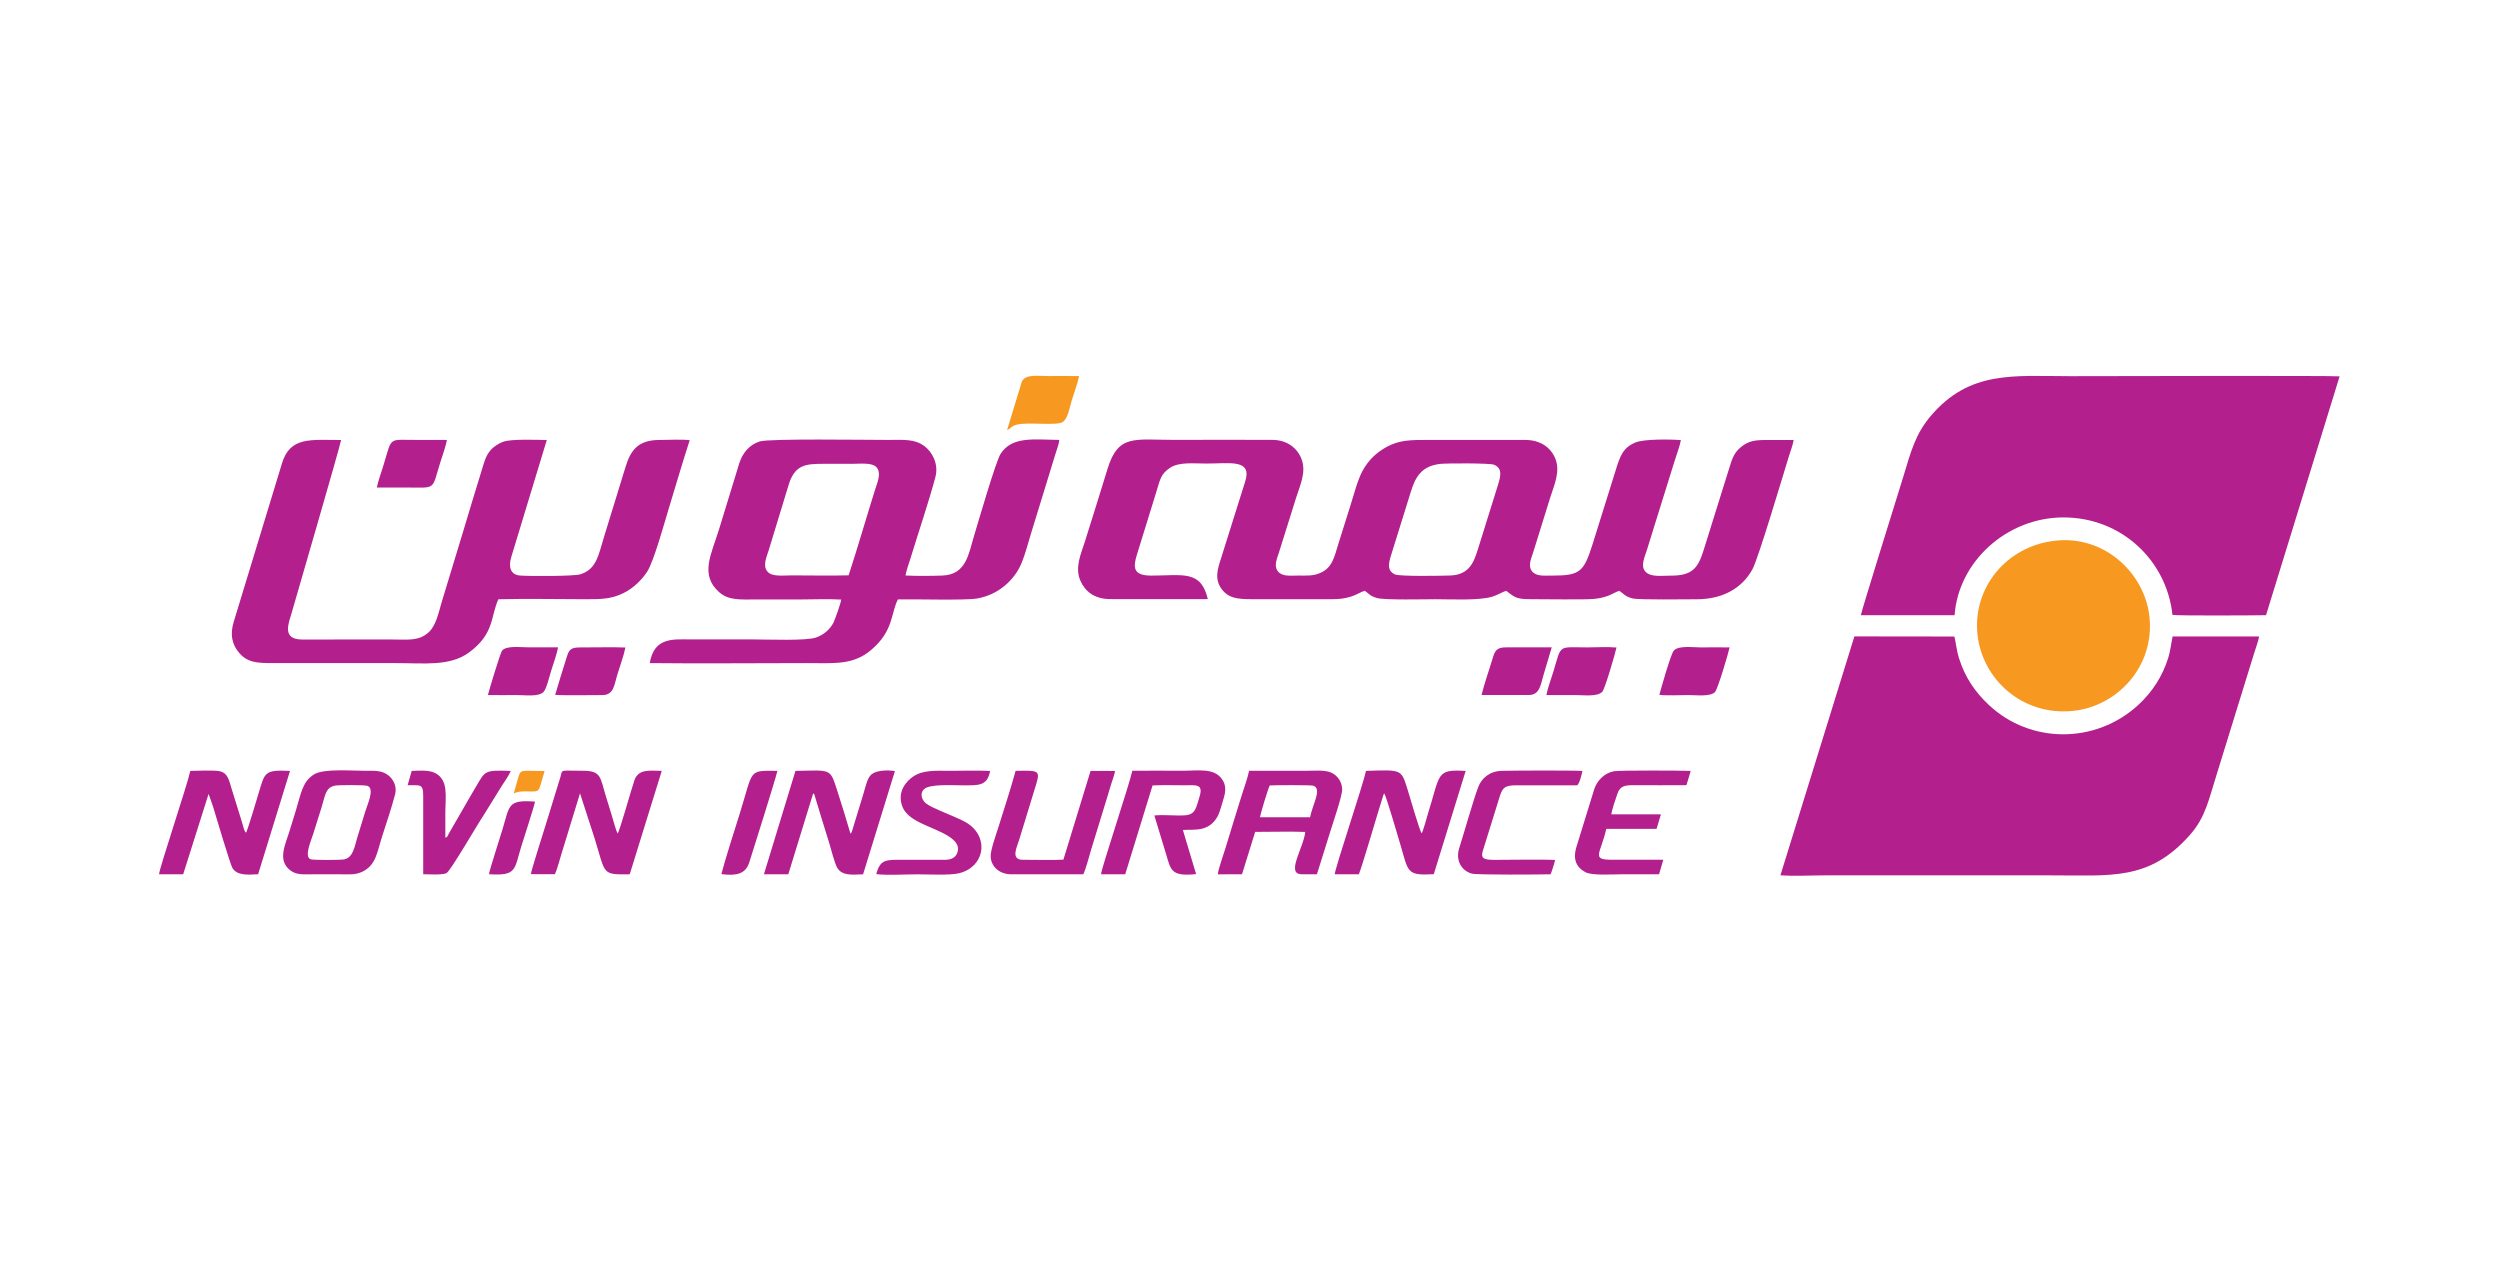 <svg width="180" height="91" viewBox="0 0 180 91" fill="none" xmlns="http://www.w3.org/2000/svg">
<g id="Icon/Bime">
<g id="Novin">
<path fill-rule="evenodd" clip-rule="evenodd" d="M36.987 57.138C37.179 57.022 37.421 56.979 37.783 56.979C38.988 56.979 38.695 57.191 39.211 55.514L38.107 55.498C37.28 55.498 37.49 55.455 36.987 57.138Z" fill="#F79820"/>
<path fill-rule="evenodd" clip-rule="evenodd" d="M35.204 62.942C37.214 63.083 37.028 62.593 37.516 60.998C37.707 60.372 38.431 58.166 38.522 57.717C36.547 57.567 36.701 57.979 36.188 59.686C36.041 60.178 35.235 62.671 35.204 62.945V62.942ZM51.936 62.936C53.005 63.073 53.678 62.942 53.949 62.089C54.225 61.213 55.892 55.938 55.971 55.502C53.835 55.483 54.266 55.371 53.257 58.596C52.898 59.739 52.216 61.861 51.939 62.936H51.936ZM30.467 62.945C30.883 62.945 31.842 63.017 32.147 62.864C32.436 62.721 34.377 59.347 34.82 58.699L36.125 56.589C36.308 56.309 36.669 55.791 36.773 55.508C34.83 55.43 34.94 55.523 34.273 56.636C34.116 56.898 33.999 57.103 33.845 57.365L32.326 60.001C32.163 60.316 32.203 60.256 32.065 60.312C32.065 59.708 32.065 59.107 32.065 58.502C32.065 57.38 32.32 56.156 31.32 55.654C30.873 55.43 30.194 55.489 29.643 55.505L29.351 56.536C30.213 56.555 30.477 56.383 30.471 57.303V62.942L30.467 62.945ZM113.558 56.539C113.731 56.43 113.897 55.698 113.935 55.508C113.114 55.461 109.073 55.477 108.12 55.502C107.239 55.523 106.664 56.044 106.425 56.686C106.038 57.736 105.45 59.851 105.069 61.048C104.773 61.976 105.251 62.699 105.965 62.899C106.333 63.002 110.916 62.967 111.639 62.949C111.718 62.799 111.925 62.123 111.966 61.92C111.397 61.87 108.381 61.908 107.563 61.911C106.456 61.911 106.657 61.599 106.918 60.764L107.944 57.462C108.164 56.723 108.315 56.539 109.189 56.542C110.645 56.545 112.101 56.542 113.558 56.542V56.539ZM63.088 62.936C63.846 63.033 65.249 62.949 66.076 62.952C66.831 62.952 68.363 63.033 69.023 62.88C70.844 62.456 71.247 60.403 69.743 59.334C69.294 59.013 68.284 58.642 67.696 58.374C67.3 58.194 66.988 58.075 66.686 57.854C66.416 57.658 66.18 57.172 66.523 56.829C66.916 56.436 68.52 56.542 69.237 56.542C70.41 56.542 71.083 56.636 71.288 55.511C70.347 55.455 69.268 55.505 68.309 55.498C67.353 55.492 66.432 55.436 65.737 55.919C65.243 56.262 64.636 56.96 64.925 57.941C65.142 58.677 65.818 59.035 66.516 59.362C67.542 59.842 69.24 60.369 68.948 61.341C68.825 61.749 68.501 61.911 67.985 61.908C66.995 61.905 66.001 61.905 65.01 61.905C63.805 61.905 63.374 61.852 63.092 62.939L63.088 62.936ZM121.732 55.508C121.172 55.471 116.599 55.461 116.218 55.527C115.517 55.648 114.989 56.206 114.787 56.816L113.504 60.976C113.224 61.895 113.517 62.462 114.146 62.796C114.633 63.054 116.052 62.949 116.718 62.949C117.627 62.949 118.533 62.949 119.452 62.949L119.757 61.902C118.527 61.902 117.297 61.902 116.067 61.902C114.536 61.902 115.234 61.509 115.652 59.68H119.272L119.587 58.63H116.02C116.042 58.328 116.338 57.493 116.448 57.166C116.64 56.592 116.964 56.53 117.646 56.533C118.904 56.533 120.172 56.545 121.424 56.533L121.732 55.505V55.508ZM72.813 62.949H77.999C78.201 62.509 78.427 61.624 78.575 61.126L79.726 57.38C79.82 57.081 79.908 56.776 79.999 56.471C80.081 56.2 80.242 55.794 80.286 55.511L78.521 55.505L76.565 61.895C75.958 61.936 74.357 61.905 73.65 61.905C72.744 61.905 73.212 61.01 73.376 60.478L74.445 56.985C74.914 55.464 75.021 55.458 73.124 55.502C72.75 56.857 72.294 58.25 71.876 59.587C71.725 60.069 71.288 61.263 71.329 61.721C71.398 62.469 72.023 62.949 72.813 62.949ZM28.445 57.212C28.612 56.574 28.272 56.062 27.948 55.816C27.476 55.461 27.023 55.498 26.306 55.498C25.357 55.498 23.325 55.33 22.636 55.742C21.771 56.259 21.677 57.134 21.318 58.3C21.177 58.767 21.004 59.297 20.862 59.78C20.573 60.767 19.934 61.923 20.897 62.662C21.356 63.014 21.834 62.949 22.542 62.949H24.492C25.174 62.949 25.649 63.011 26.19 62.712C27.093 62.213 27.159 61.313 27.527 60.178C27.838 59.216 28.19 58.169 28.442 57.212H28.445ZM24.099 56.567C24.344 56.514 26.281 56.505 26.473 56.586C26.989 56.804 26.442 57.954 26.306 58.409C26.115 59.051 25.913 59.671 25.721 60.312C25.52 60.982 25.432 61.727 24.791 61.873C24.545 61.93 22.529 61.939 22.353 61.864C21.884 61.662 22.413 60.493 22.554 60.032C22.759 59.365 22.948 58.783 23.152 58.128C23.422 57.262 23.429 56.714 24.102 56.57L24.099 56.567ZM79.276 62.949H81.015L82.984 56.552C83.692 56.511 84.491 56.539 85.217 56.539C86.148 56.539 86.686 56.402 86.34 57.449C86.129 58.088 86.098 58.639 85.359 58.699C84.651 58.755 83.805 58.639 83.113 58.714L83.947 61.459C84.302 62.609 84.261 63.129 86.12 62.936L85.167 59.758C85.966 59.702 87.038 59.935 87.674 58.767C87.828 58.487 88.001 57.81 88.111 57.452C88.268 56.932 88.271 56.489 87.975 56.087C87.384 55.274 86.296 55.495 85.079 55.495C83.862 55.495 82.704 55.477 81.528 55.495C81.286 56.589 79.304 62.494 79.276 62.942V62.949ZM87.686 62.952L89.425 62.945L90.372 59.895C91.347 59.895 93.067 59.861 93.976 59.898C93.885 60.998 92.545 62.945 93.718 62.945H94.819L95.763 59.926C95.933 59.362 96.643 57.309 96.637 56.845C96.628 56.249 96.257 55.819 95.863 55.636C95.401 55.417 94.577 55.498 93.995 55.498C92.643 55.498 91.287 55.498 89.935 55.498C89.828 56.041 89.548 56.782 89.381 57.334C89.186 57.982 89.004 58.558 88.803 59.203C88.605 59.839 88.419 60.447 88.23 61.076C88.114 61.462 87.702 62.621 87.683 62.949L87.686 62.952ZM90.715 58.842C90.775 58.518 91.309 56.754 91.422 56.552C91.734 56.524 94.395 56.517 94.558 56.57C95.209 56.785 94.508 57.901 94.325 58.842H90.715ZM64.434 55.52C63.859 55.417 63.082 55.474 62.745 55.757C62.434 56.022 62.321 56.651 62.176 57.125L61.333 59.879C61.308 59.939 61.277 59.989 61.236 60.029C60.921 58.954 60.588 57.873 60.236 56.785C59.755 55.299 59.786 55.461 57.273 55.505L55.002 62.949H56.757L58.547 57.125C58.663 57.212 58.613 57.153 58.669 57.324L59.141 58.879C59.327 59.481 59.506 60.054 59.698 60.68C59.824 61.098 60.091 62.142 60.27 62.459C60.597 63.042 61.274 62.995 62.142 62.949L64.434 55.52ZM20.878 55.505C19.022 55.421 19.076 55.605 18.623 57.1C18.507 57.48 17.815 59.833 17.714 59.957C17.585 59.876 17.5 59.453 17.425 59.206L16.67 56.77C16.487 56.172 16.409 55.651 15.796 55.523C15.434 55.449 14.135 55.489 13.701 55.505C13.481 56.549 11.468 62.509 11.452 62.949H13.188L15.019 57.159L15.33 58.047C15.541 58.745 16.588 62.272 16.739 62.506C17.088 63.039 17.78 62.992 18.585 62.945L20.881 55.505H20.878ZM105.522 55.508C103.377 55.371 103.717 55.72 102.814 58.577C102.72 58.879 102.484 59.795 102.361 59.995C102.232 59.898 101.462 57.218 101.333 56.807C100.886 55.383 100.933 55.417 98.351 55.505C98.166 56.44 96.102 62.556 96.102 62.949H97.838C98.118 62.216 98.914 59.487 99.203 58.54C99.279 58.293 99.351 58.05 99.43 57.801L99.593 57.271C99.638 57.156 99.609 57.203 99.669 57.128C99.804 57.315 100.656 60.238 100.795 60.699C101.421 62.805 101.232 63.051 103.232 62.942L105.528 55.505L105.522 55.508ZM47.649 55.502C46.721 55.486 45.96 55.361 45.674 56.193C45.447 56.857 44.623 59.82 44.472 60.01C44.344 59.805 44.136 58.995 44.042 58.692C43.906 58.247 43.771 57.81 43.63 57.352C43.205 55.985 43.318 55.492 41.963 55.495C40.249 55.495 40.519 55.371 40.352 55.941L39.343 59.219C39.201 59.692 38.233 62.709 38.223 62.939L39.953 62.945C40.117 62.603 40.296 61.892 40.422 61.487L41.761 57.119L42.815 60.372C43.623 62.986 43.306 62.973 45.34 62.949L47.646 55.505L47.649 55.502Z" fill="#B31F8D"/>
<path fill-rule="evenodd" clip-rule="evenodd" d="M72.508 30.964C72.829 30.834 72.772 30.678 73.263 30.562C74.018 30.385 76.059 30.659 76.496 30.397C76.898 30.157 77.012 29.325 77.169 28.817C77.317 28.341 77.612 27.534 77.688 27.079C76.952 27.06 76.2 27.079 75.461 27.076C74.7 27.076 73.87 26.923 73.577 27.459L72.511 30.961L72.508 30.964Z" fill="#F79820"/>
<path fill-rule="evenodd" clip-rule="evenodd" d="M147.981 38.928C144.461 39.318 142.033 42.319 142.376 45.665C142.703 48.862 145.562 51.551 149.242 51.186C152.4 50.875 155.111 48.042 154.768 44.471C154.469 41.346 151.588 38.53 147.981 38.928Z" fill="#F79820"/>
<path fill-rule="evenodd" clip-rule="evenodd" d="M128.189 63.017C129.151 63.098 130.412 63.026 131.4 63.026H147.616C151.994 63.017 154.721 63.444 157.664 60.126C158.825 58.817 159.029 57.542 159.636 55.645L162.294 47.045C162.382 46.759 162.631 46.073 162.649 45.827H156.428C156.309 46.397 156.274 46.837 156.114 47.363C155.696 48.709 154.935 49.856 153.96 50.753C150.89 53.576 146.207 53.57 143.21 50.769C142.216 49.84 141.483 48.778 141.046 47.388C140.876 46.843 140.848 46.394 140.716 45.83L133.516 45.821L128.192 63.017H128.189ZM106.67 50.04H110.073C110.878 50.043 110.928 49.273 111.133 48.6L111.724 46.609H108.45C107.783 46.609 107.642 46.83 107.481 47.366C107.217 48.254 106.893 49.139 106.673 50.036L106.67 50.04ZM27.131 35.102C27.832 35.108 28.533 35.102 29.235 35.102C31.433 35.102 31.068 35.333 31.691 33.326C31.829 32.877 32.109 32.114 32.175 31.675C31.474 31.675 30.773 31.675 30.071 31.675C27.939 31.687 28.25 31.372 27.627 33.445C27.473 33.962 27.241 34.579 27.131 35.099V35.102ZM39.975 50.03C40.516 50.077 42.658 50.046 43.359 50.046C44.202 50.046 44.221 49.317 44.444 48.581C44.614 48.017 44.919 47.192 45.029 46.621C44.237 46.581 42.651 46.621 41.777 46.615C41.035 46.612 40.963 46.812 40.78 47.388C40.497 48.285 40.233 49.145 39.972 50.03H39.975ZM35.128 50.043C35.82 50.058 36.528 50.043 37.223 50.043C37.821 50.043 38.78 50.192 39.138 49.815C39.352 49.591 39.563 48.678 39.689 48.279C39.846 47.778 40.082 47.123 40.183 46.606C39.475 46.606 38.767 46.609 38.06 46.609C37.468 46.609 36.459 46.466 36.147 46.849C36.031 46.992 35.217 49.663 35.132 50.04L35.128 50.043ZM111.34 50.046C112.048 50.046 112.756 50.046 113.463 50.046C114.083 50.046 115.023 50.18 115.366 49.803C115.561 49.588 116.278 47.111 116.388 46.621C115.769 46.562 114.945 46.612 114.3 46.612C112.139 46.612 112.447 46.35 111.837 48.376C111.686 48.874 111.435 49.532 111.34 50.043V50.046ZM119.474 50.027C119.999 50.099 120.977 50.043 121.549 50.043C122.122 50.043 123.128 50.18 123.477 49.828C123.679 49.625 124.437 47.055 124.531 46.612C123.833 46.603 123.134 46.612 122.433 46.612C121.836 46.612 120.857 46.466 120.511 46.846C120.304 47.073 119.603 49.541 119.474 50.03V50.027ZM35.88 43.147C37.959 43.094 40.11 43.144 42.196 43.144C43.306 43.144 44.029 43.132 44.91 42.692C45.608 42.343 46.202 41.761 46.586 41.178C47.083 40.424 47.863 37.545 48.184 36.504C48.671 34.915 49.143 33.279 49.659 31.694C49.108 31.619 48.096 31.678 47.492 31.678C45.985 31.675 45.416 32.37 45.039 33.619L43.488 38.66C43.095 39.935 42.963 40.982 41.79 41.349C41.318 41.496 38.116 41.49 37.456 41.44C36.729 41.387 36.603 40.792 36.811 40.106L39.368 31.684C38.642 31.665 36.849 31.603 36.27 31.793C35.896 31.915 35.506 32.189 35.317 32.416C35.04 32.747 34.946 33.008 34.792 33.504C34.285 35.124 33.801 36.766 33.311 38.386C32.81 40.035 32.326 41.627 31.826 43.272C31.575 44.101 31.411 45.008 30.883 45.506C30.162 46.188 29.341 46.042 28.165 46.042C26.026 46.042 23.891 46.042 21.752 46.045C20.252 46.045 20.799 44.836 20.997 44.135C21.296 43.079 24.489 32.139 24.558 31.681C22.359 31.681 20.884 31.419 20.299 33.373L16.837 44.743C16.528 45.721 16.733 46.456 17.249 47.042C17.79 47.659 18.422 47.743 19.523 47.743H28.536C30.527 47.743 32.386 47.992 33.767 46.98C35.6 45.637 35.314 44.403 35.88 43.15V43.147ZM60.566 43.163C60.566 43.359 60.107 44.64 60.016 44.817C59.773 45.294 59.355 45.681 58.776 45.895C58.081 46.154 55.295 46.039 54.323 46.039H49.725C48.555 46.039 47.092 45.83 46.784 47.743C50.527 47.784 54.295 47.743 58.041 47.743C60.072 47.743 61.412 47.905 62.717 46.802C64.35 45.419 64.132 44.169 64.648 43.157C65.878 43.129 69.476 43.241 70.353 43.091C71.898 42.826 73.065 41.739 73.561 40.521C73.832 39.854 74.043 39.031 74.253 38.346L75.609 33.934C75.728 33.557 75.823 33.217 75.939 32.849C76.03 32.563 76.247 31.961 76.273 31.675C74.404 31.647 72.882 31.404 72.049 32.666C71.706 33.186 70.426 37.611 70.14 38.551C69.737 39.869 69.586 41.377 67.85 41.44C67.045 41.468 66.001 41.477 65.202 41.437C65.224 41.156 65.45 40.552 65.538 40.256C66.07 38.511 66.919 35.984 67.347 34.358C67.608 33.367 67.079 32.51 66.567 32.127C65.84 31.584 65.051 31.675 63.944 31.675C62.283 31.675 55.38 31.566 54.7 31.784C53.964 32.017 53.471 32.597 53.228 33.354L51.779 38.087C51.212 39.929 50.366 41.377 51.779 42.636C52.455 43.238 53.298 43.163 54.38 43.163C55.462 43.163 56.455 43.163 57.493 43.163C58.471 43.163 59.619 43.11 60.578 43.169L60.566 43.163ZM61.104 41.424C59.755 41.459 58.367 41.427 57.015 41.427C56.352 41.427 55.59 41.546 55.254 41.15C54.892 40.729 55.204 40.081 55.351 39.602C55.669 38.567 55.99 37.52 56.298 36.498C56.465 35.95 56.616 35.464 56.773 34.94C57.216 33.445 58.022 33.395 59.289 33.395C59.971 33.395 60.651 33.395 61.333 33.395C61.95 33.395 62.796 33.289 63.11 33.644C63.481 34.062 63.17 34.734 63.013 35.233C62.371 37.274 61.767 39.39 61.101 41.421L61.104 41.424ZM86.966 43.144C86.469 41.025 85.183 41.44 82.893 41.443C81.607 41.443 81.563 40.888 81.855 39.944L83.217 35.538C83.531 34.569 83.528 34.149 84.258 33.672C84.909 33.248 85.963 33.376 86.843 33.376C88.567 33.376 90.177 33.03 89.649 34.685C89.529 35.062 89.416 35.411 89.306 35.772L87.928 40.159C87.664 40.976 87.422 41.702 87.972 42.428C88.457 43.063 89.064 43.141 90.139 43.141H95.948C97.442 43.135 97.817 42.63 98.272 42.54C98.6 42.77 98.622 42.904 99.141 43.057C99.675 43.216 102.663 43.144 103.336 43.144C104.475 43.144 106.447 43.253 107.434 42.964C107.793 42.858 108.198 42.605 108.447 42.54C109.016 42.945 109.076 43.144 110.167 43.141C111.045 43.141 114.206 43.188 114.809 43.119C115.869 42.998 116.174 42.667 116.58 42.54C116.92 42.739 116.973 42.945 117.555 43.088C118.014 43.2 121.53 43.147 122.153 43.147C123.902 43.147 125.368 42.456 126.173 40.994C126.588 40.24 128.355 34.298 128.783 32.906C128.881 32.594 129.104 31.983 129.142 31.681C128.453 31.681 127.767 31.681 127.078 31.681C126.342 31.681 125.902 31.768 125.434 32.123C125.037 32.423 124.798 32.756 124.61 33.376C124.446 33.918 124.289 34.401 124.113 34.959L122.644 39.664C122.238 40.944 121.807 41.449 120.294 41.446C119.618 41.446 118.857 41.568 118.477 41.166C118.083 40.745 118.442 40.05 118.59 39.558C118.747 39.047 118.92 38.505 119.08 37.978L120.549 33.261C120.678 32.834 120.955 32.099 121.024 31.687C120.238 31.625 118.351 31.603 117.741 31.862C116.829 32.251 116.637 32.865 116.316 33.903C115.766 35.682 115.228 37.405 114.668 39.175C114.029 41.194 113.762 41.443 111.746 41.443C111.13 41.443 110.586 41.505 110.296 41.119C109.994 40.72 110.262 40.181 110.391 39.764L111.627 35.788C111.891 34.946 112.378 33.928 111.966 32.977C111.633 32.211 110.91 31.675 109.796 31.675C107.472 31.675 105.151 31.675 102.827 31.675C101.616 31.675 100.763 31.669 99.842 32.176C99.087 32.591 98.524 33.136 98.106 33.896C97.744 34.56 97.464 35.66 97.21 36.464C96.926 37.367 96.637 38.265 96.37 39.134C96.052 40.172 95.92 40.885 95.036 41.262C94.533 41.477 94.077 41.44 93.486 41.44C92.894 41.44 92.325 41.53 92.011 41.138C91.693 40.745 91.945 40.221 92.077 39.801L93.322 35.831C93.59 34.971 94.071 34.002 93.712 33.058C93.42 32.285 92.699 31.681 91.63 31.672C89.296 31.653 86.95 31.672 84.613 31.672C81.663 31.672 80.518 31.242 79.745 33.75C79.198 35.529 78.66 37.265 78.103 39.025C77.832 39.876 77.376 40.848 77.782 41.795C78.112 42.565 78.782 43.129 79.921 43.135C82.267 43.147 84.62 43.135 86.966 43.135V43.144ZM103.657 33.404C104.132 33.348 107.289 33.336 107.579 33.463C108.167 33.722 108.063 34.242 107.865 34.881L106.44 39.446C106.138 40.408 105.846 41.39 104.405 41.437C103.814 41.455 100.776 41.515 100.439 41.359C99.851 41.088 99.974 40.564 100.163 39.957L101.587 35.383C101.927 34.276 102.405 33.557 103.657 33.407V33.404ZM133.985 44.294H140.731C141.005 40.437 144.487 37.268 148.544 37.255C152.783 37.243 156.01 40.399 156.416 44.269C156.689 44.344 162.417 44.309 163.153 44.294L168.452 27.098C168.009 27.038 150.17 27.085 149.053 27.085C145.024 27.085 141.813 26.64 139.005 29.961C137.901 31.267 137.583 32.516 137.007 34.423C136.894 34.794 134.035 43.945 133.982 44.291L133.985 44.294Z" fill="#B31F8D"/>
</g>
</g>
</svg>
